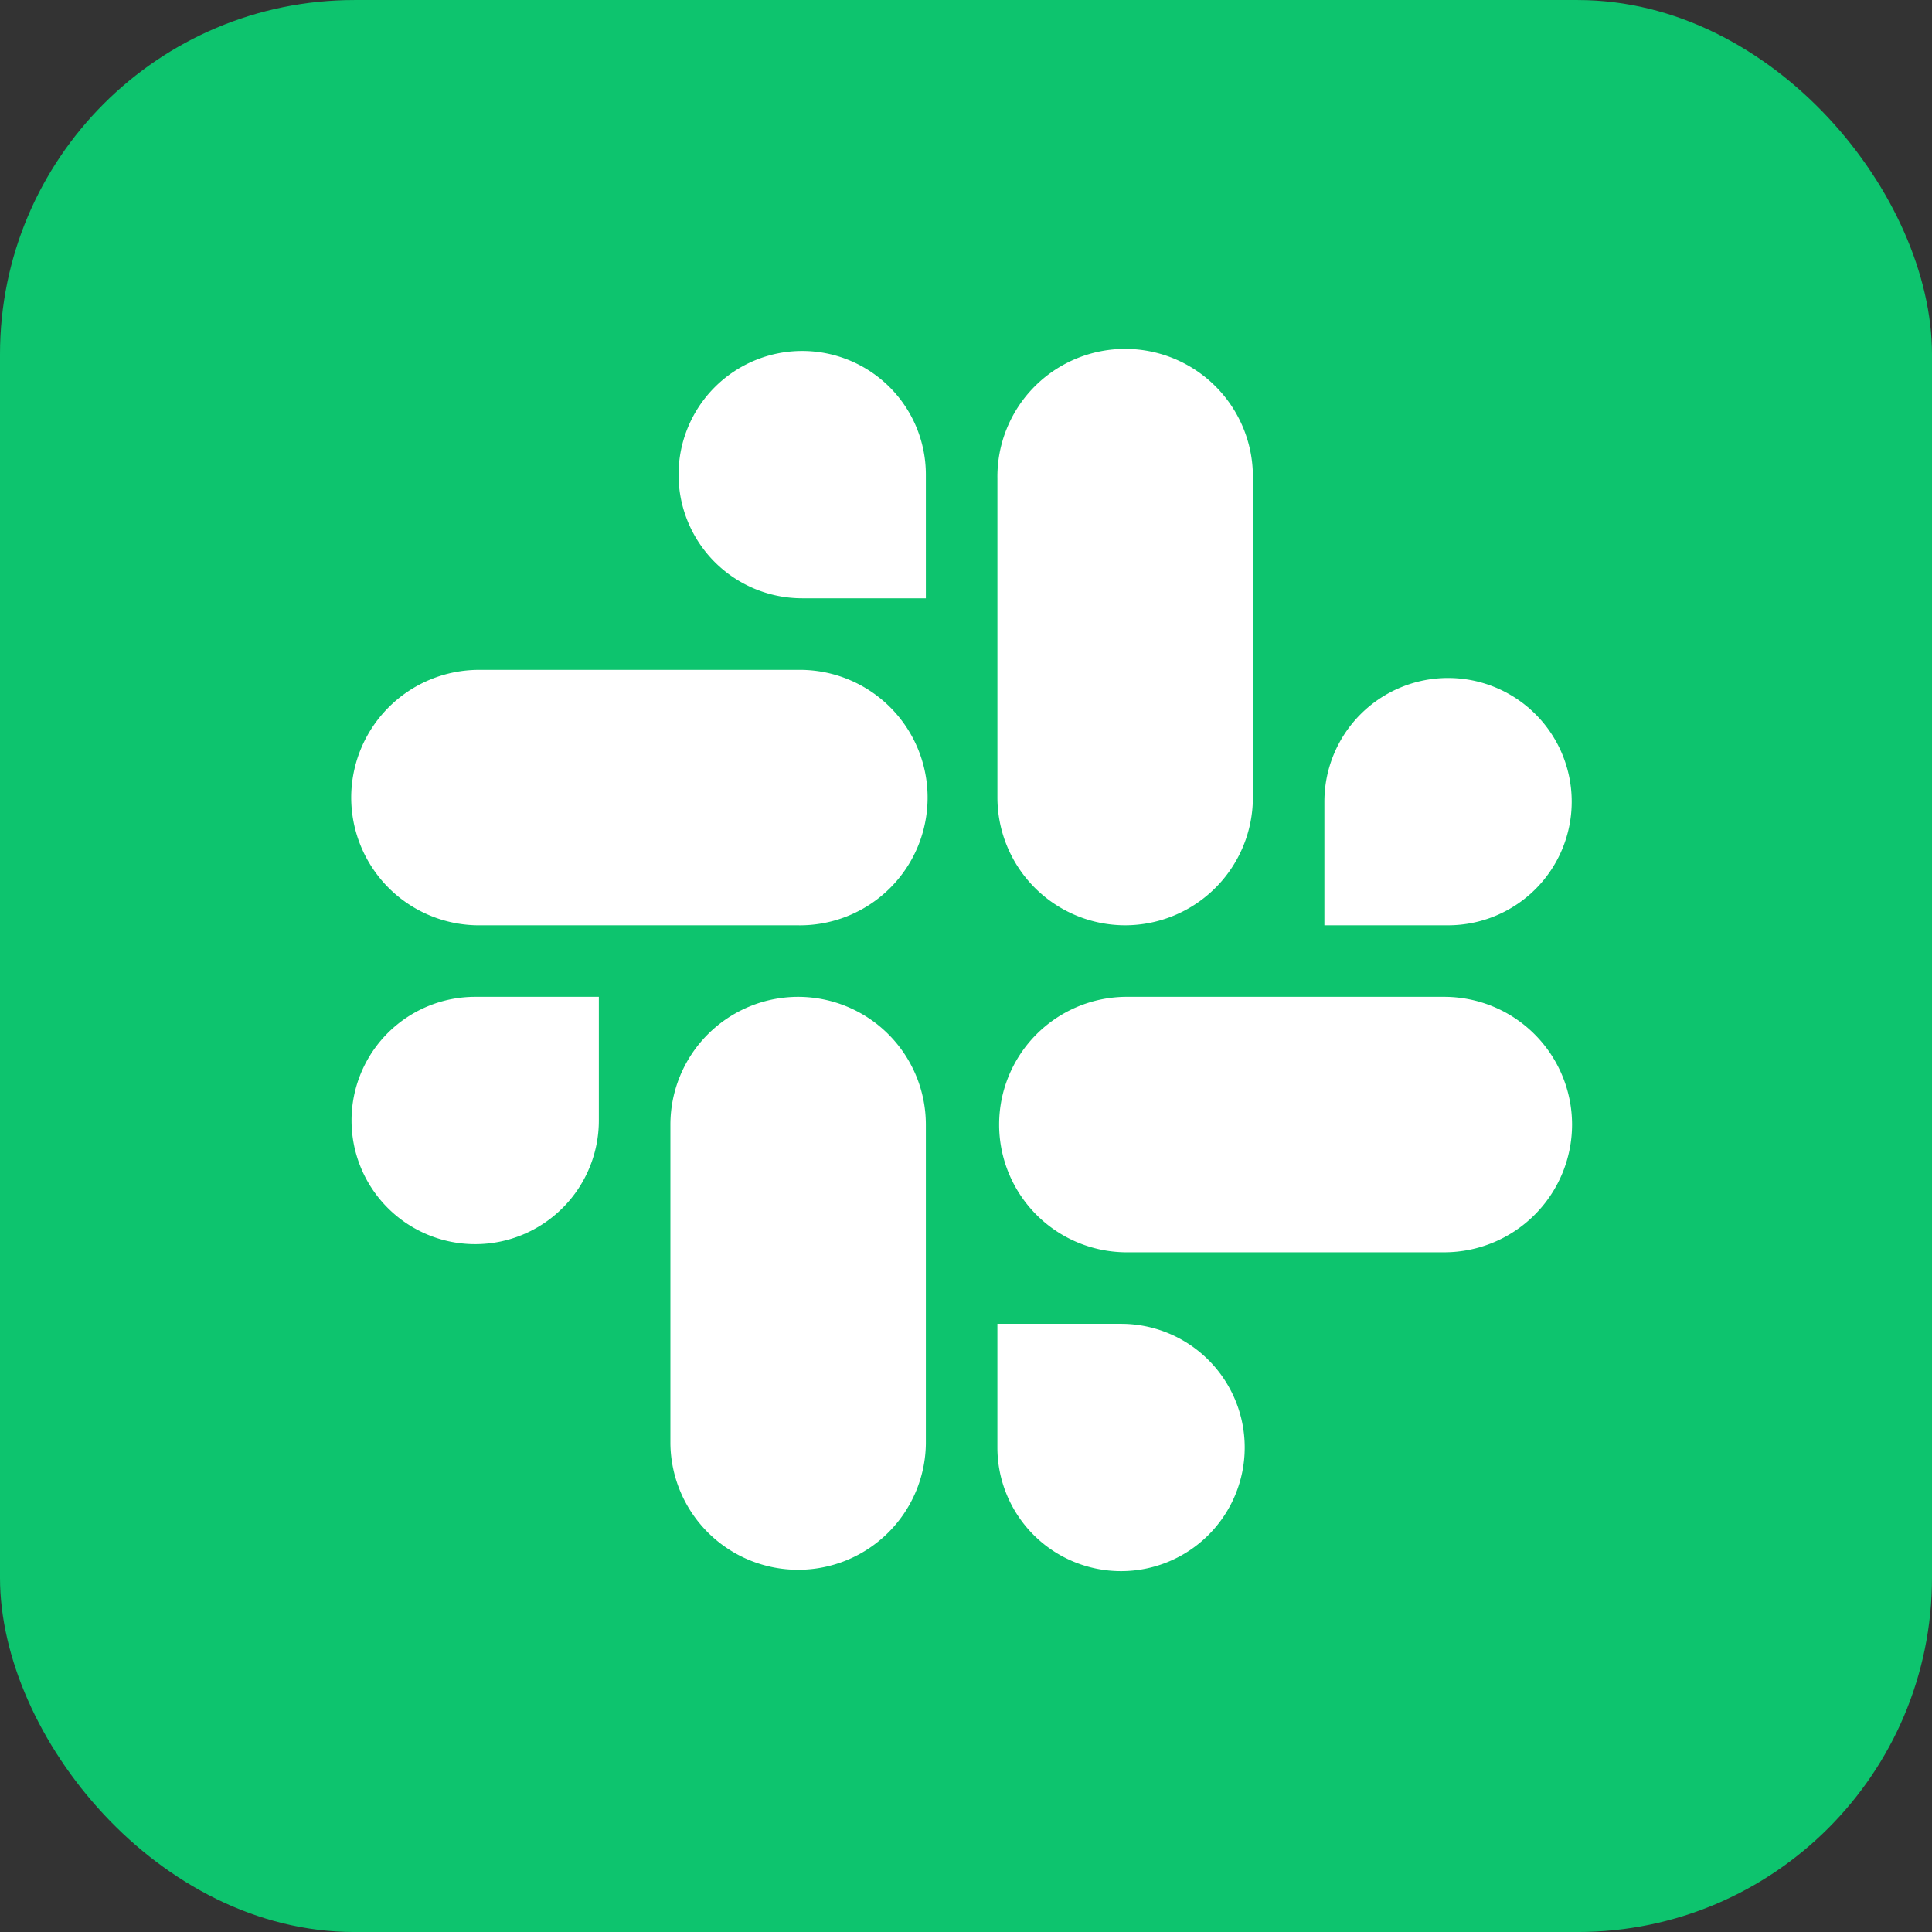 <svg xmlns="http://www.w3.org/2000/svg" width="81.807" height="81.807" viewBox="0 0 81.807 81.807">
  <rect x="0" y="0" width="81.807" height="81.807" fill="#333333" stroke="none"/>
  <g id="slack" transform="translate(-1205.328 -535.876)">
    <rect id="Rectangle_6755" data-name="Rectangle 6755" width="81.807" height="81.807" rx="15" transform="translate(1205.328 535.877)" fill="#0dc46e"/>
    <g id="slack_3800024" transform="translate(1220.199 550.723)">
      <path id="Path_15032" data-name="Path 15032" d="M139.273,271a5.415,5.415,0,0,0-5.409,5.409v13.516a5.409,5.409,0,0,0,10.817,0V276.409A5.415,5.415,0,0,0,139.273,271Z" transform="translate(-120.348 -243.638)" fill="#fff"/>
      <path id="Path_15033" data-name="Path 15033" d="M10.615,271H5.379a5.236,5.236,0,1,0,5.236,5.236Z" transform="translate(-0.129 -243.638)" fill="#fff"/>
      <path id="Path_15034" data-name="Path 15034" d="M0,139.273a5.415,5.415,0,0,0,5.409,5.409H18.924a5.409,5.409,0,1,0,0-10.817H5.409A5.415,5.415,0,0,0,0,139.273Z" transform="translate(0 -120.348)" fill="#fff"/>
      <path id="Path_15035" data-name="Path 15035" d="M142.516,10.615h5.236V5.379a5.236,5.236,0,1,0-5.236,5.236Z" transform="translate(-123.419 -0.129)" fill="#fff"/>
      <path id="Path_15036" data-name="Path 15036" d="M276.409,24.333a5.415,5.415,0,0,0,5.409-5.409V5.409a5.409,5.409,0,1,0-10.817,0V18.924a5.415,5.415,0,0,0,5.409,5.409Z" transform="translate(-243.638)" fill="#fff"/>
      <path id="Path_15037" data-name="Path 15037" d="M408.137,147.752h5.236a5.236,5.236,0,1,0-5.236-5.236Z" transform="translate(-366.929 -123.419)" fill="#fff"/>
      <g id="Group_25228" data-name="Group 25228" transform="translate(27.362 27.362)">
        <path id="Path_15038" data-name="Path 15038" d="M295.333,276.409A5.415,5.415,0,0,0,289.924,271H276.409a5.409,5.409,0,0,0,0,10.817h13.516A5.415,5.415,0,0,0,295.333,276.409Z" transform="translate(-271 -271)" fill="#fff"/>
        <path id="Path_15039" data-name="Path 15039" d="M276.236,408.137H271v5.236a5.236,5.236,0,1,0,5.236-5.236Z" transform="translate(-271 -394.291)" fill="#fff"/>
      </g>
    </g>
  </g>
</svg>
